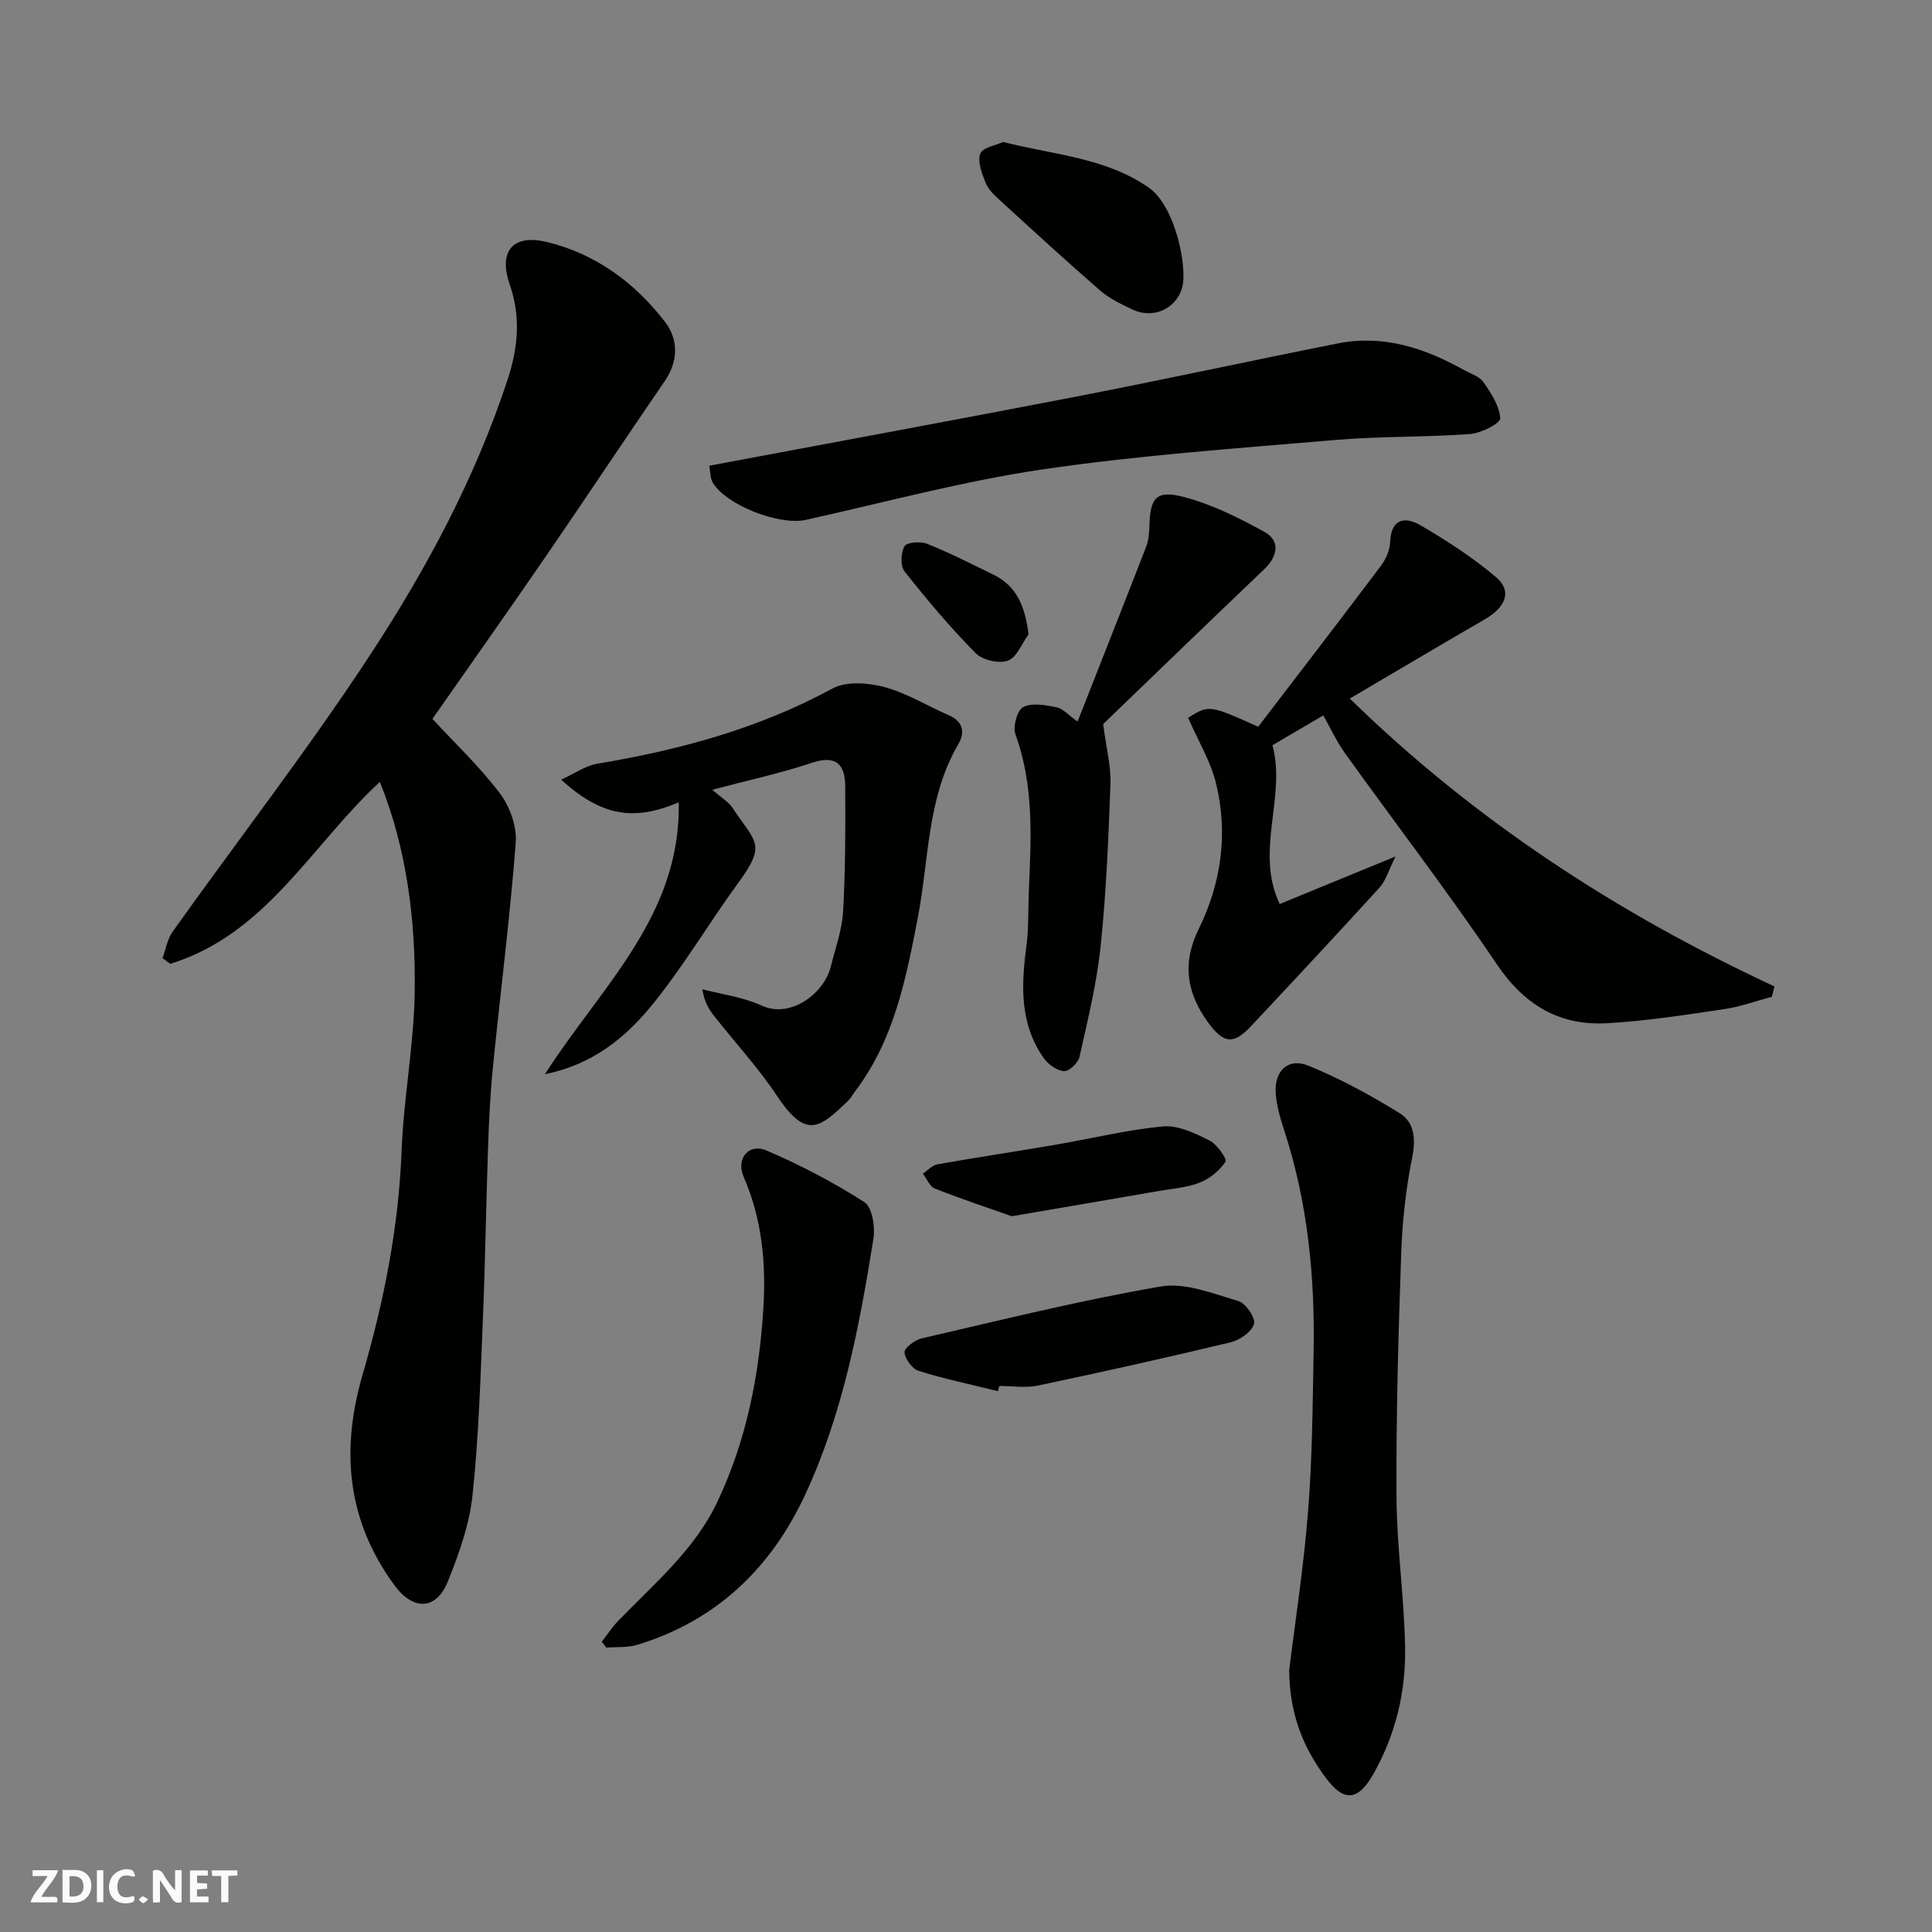 <svg enable-background="new 0 0 400 400" viewBox="0 0 400 400" xmlns="http://www.w3.org/2000/svg"><rect x="0" y="0" width="400" height="400" fill="#808080" stroke="none"/><path d="m37.59 393.81c-.92.31-1.52.05-2-.78-.7-1.2-1.52-2.34-2.47-3.78v4.59c-.55.03-.95.05-1.41.07-.03-.37-.06-.64-.06-.91 0-1.91 0-3.81 0-5.7 1.13-.41 1.77-.03 2.29.91.62 1.11 1.38 2.14 2.31 3.19v-4.2h1.35v6.61z" fill="#fafafb"/><path d="m12.94 393.88v-6.75c1.9.19 3.93-.54 5.37 1.29.8 1.01.78 2.88.03 3.97-1.37 1.97-3.4 1.51-5.4 1.49m1.45-1.22c2.04.12 2.92-.58 2.89-2.21-.03-1.51-.98-2.19-2.89-2z" fill="#fafafb"/><path d="m11.81 393.87h-5.49c.68-2.18 2.47-3.48 3.51-5.45h-3.08v-1.21h5.29c-.71 2.13-2.44 3.48-3.47 5.51.86 0 1.63.04 2.39-.01.79-.05 1.14.21.85 1.16" fill="#fafafb"/><path d="m39.33 393.86v-6.61h3.7v1.07h-2.22v1.52c.68.04 1.34.09 2.07.13v1.07c-.72.05-1.38.09-2.1.14v1.48h2.4v1.19h-3.85z" fill="#fafafb"/><path d="m27.71 388.56c-1.15-.3-2.46-.61-3.1.64-.37.73-.41 1.93-.06 2.67.63 1.35 1.99.93 3.17.68.35.94-.01 1.32-.93 1.46-1.62.25-3.05-.27-3.76-1.48-.73-1.24-.6-3.03.31-4.17.88-1.11 2.71-1.7 4-1.16.32.13.44.74.65 1.12-.1.08-.19.16-.28.24" fill="#fafafb"/><path d="m49.15 387.24v1.07c-.59.02-1.17.05-1.87.08v5.44h-1.48v-5.44h-1.85c-.05-.4-.08-.73-.13-1.15z" fill="#fafafb"/><path d="m20.06 387.21h1.33v6.62h-1.33z" fill="#fafafb"/><path d="m30.68 393.25c-.49.38-.8.79-1.05.76-.32-.05-.6-.45-.9-.7.26-.24.51-.64.8-.67.29-.04.62.3 1.15.61" fill="#fafafb"/><g fill="#010100"><path d="m78.65 161.89c-14.03 12.88-23.46 31.53-43.4 37.66-.53-.39-1.06-.78-1.6-1.17.68-1.84.99-3.95 2.09-5.49 13.65-19.15 28.09-37.77 40.97-57.42 11.61-17.72 21.66-36.48 28.35-56.77 2.14-6.48 2.85-12.96.5-19.71-2.45-7.01.61-10.61 7.74-8.87 10.06 2.45 18.17 8.44 24.4 16.54 2.74 3.57 2.79 8.07-.07 12.24-8.3 12.1-16.41 24.33-24.71 36.42-7.68 11.18-15.51 22.25-23.39 33.52 4.49 4.86 9.69 9.78 13.96 15.41 2.07 2.73 3.55 6.88 3.29 10.23-1.2 15.53-3.18 31-4.73 46.51-.56 5.58-.82 11.19-1.01 16.8-.41 11.76-.57 23.54-1.06 35.29-.51 12.21-.86 24.45-2.16 36.58-.65 6.04-2.8 12.04-5.09 17.74-2.4 5.96-7.16 6.14-11.06.82-9.81-13.37-11.18-27.88-6.6-43.61 4.39-15.08 7.46-30.43 8.07-46.26.42-10.99 2.55-21.93 2.72-32.91.21-14.93-1.64-29.71-7.21-43.55z"/><path d="m245.98 148.61c4.34-2.7 4.34-2.7 14.52 1.85 8.35-10.92 16.95-22.07 25.4-33.31 1.04-1.38 1.86-3.27 1.92-4.95.2-5.02 3.24-5.23 6.33-3.42 5.43 3.18 10.8 6.65 15.59 10.72 3.37 2.86 2.06 6.2-2.38 8.76-9.17 5.3-18.27 10.71-27.9 16.37 25.93 25.32 55.49 44.51 87.92 59.6-.18.71-.36 1.43-.53 2.14-3.29.87-6.53 2.07-9.87 2.56-8.09 1.19-16.2 2.48-24.35 2.92-9.81.53-17.05-3.8-22.73-12.21-10.04-14.88-20.99-29.14-31.46-43.73-1.68-2.34-2.9-5.03-4.47-7.79-3.29 1.93-6.9 4.05-10.52 6.17 2.9 10.78-3.71 21.84 1.49 32.88 7.78-3.19 15.08-6.19 23.99-9.85-1.5 3-2.03 5.04-3.28 6.41-8.8 9.66-17.72 19.21-26.66 28.75-3.66 3.9-5.69 3.55-8.86-.78-4.45-6.1-5.42-12.29-1.99-19.27 4.69-9.53 6.14-19.72 3.67-30.06-1.1-4.67-3.74-8.98-5.83-13.76z"/><path d="m112.82 222.41c11.57-18.13 28.18-32.76 27.7-56.29-9.4 3.97-16.02 2.84-24.34-4.69 2.78-1.27 5.02-2.9 7.48-3.31 16.99-2.84 33.38-7.25 48.67-15.56 2.85-1.55 7.37-1.22 10.74-.32 4.64 1.24 8.89 3.9 13.36 5.84 2.97 1.29 3.42 3.53 2 5.96-6.54 11.15-6.07 23.9-8.41 35.99-2.45 12.67-4.92 25.31-13 35.94-.49.65-.87 1.41-1.45 1.97-5.79 5.51-8.59 8.13-14.69-1.04-3.89-5.85-8.72-11.07-13.08-16.61-1.08-1.37-1.97-2.89-2.39-5.48 4.1 1.08 8.45 1.62 12.24 3.37 6.08 2.81 13.01-2.58 14.35-8.03.93-3.78 2.33-7.55 2.55-11.38.49-8.65.5-17.33.44-26-.03-4.39-1.78-6.54-6.85-4.85-6.54 2.18-13.33 3.64-20.66 5.59 2.02 1.77 3.38 2.54 4.15 3.71 4.82 7.29 7.17 7.43 1.21 15.58-6.25 8.56-11.64 17.81-18.39 25.94-5.29 6.31-11.89 11.68-21.63 13.67z"/><path d="m266.91 345.84c1.24-10.12 3.01-21.47 3.91-32.89.87-11.05.96-22.17 1.15-33.26.27-15.33-1.2-30.46-5.93-45.16-.89-2.76-1.8-5.63-1.93-8.48-.2-4.45 2.68-7.07 6.73-5.43 6.56 2.66 12.87 6.1 18.91 9.83 3.04 1.87 3.42 5.24 2.64 9.13-1.32 6.57-2.06 13.32-2.29 20.02-.59 16.74-1.06 33.5-.97 50.25.05 10.36 1.58 20.71 1.78 31.08.18 9.23-1.92 18.12-6.54 26.31-3.24 5.73-6.18 5.9-9.99.69-4.59-6.23-7.38-13-7.47-22.09z"/><path d="m146.84 96.42c25.98-4.88 51.3-9.53 76.56-14.42 17.89-3.47 35.71-7.35 53.59-10.9 9.4-1.87 17.93.95 26.05 5.47 1.42.79 3.25 1.34 4.1 2.56 1.58 2.28 3.32 4.92 3.46 7.49.05 1.02-3.95 3.07-6.2 3.24-9.23.68-18.54.44-27.76 1.22-20.26 1.73-40.6 3.14-60.7 6.09-16.53 2.43-32.78 6.85-49.13 10.47-5.41 1.2-16.39-3-19.22-7.69-.56-.9-.49-2.17-.75-3.53z"/><path d="m228.4 149.91c.67 5.19 1.64 8.81 1.51 12.38-.41 11.2-.87 22.43-2.03 33.57-.8 7.72-2.68 15.35-4.38 22.95-.28 1.24-2.16 3.03-3.2 2.96-1.47-.1-3.27-1.38-4.19-2.68-5.02-7.1-4.69-15.09-3.6-23.24.5-3.76.33-7.6.5-11.4.48-10.93 1.09-21.82-2.78-32.44-.57-1.57.38-5.01 1.6-5.62 1.86-.93 4.63-.41 6.9.04 1.31.26 2.42 1.58 4.37 2.96 4.83-12.29 9.55-24.2 14.18-36.15.52-1.33.65-2.87.69-4.32.15-5.94 1.43-7.56 7.35-5.97 5.72 1.53 11.2 4.28 16.44 7.15 3.31 1.81 2.87 4.99-.01 7.75-11.53 10.99-22.98 22.07-33.35 32.06z"/><path d="m124.59 339.91c1.13-1.45 2.13-3.02 3.4-4.33 7.43-7.7 15.78-14.64 20.5-24.57 6.03-12.71 8.71-26.23 9.56-40.21.57-9.39-.29-18.43-4.09-27.17-1.64-3.78 1.06-7 4.76-5.42 7 2.99 13.82 6.57 20.23 10.67 1.62 1.04 2.28 5.09 1.89 7.53-2.9 18.19-6.34 36.33-14.18 53.14-7.07 15.17-18.42 26.07-34.79 31.01-1.99.6-4.22.39-6.34.56-.31-.42-.63-.82-.94-1.21z"/><path d="m206.62 288.03c-5.48-1.36-11.03-2.52-16.41-4.2-1.33-.42-2.83-2.45-2.94-3.84-.07-.9 2.13-2.56 3.54-2.89 16.46-3.79 32.88-7.89 49.51-10.75 5.06-.87 10.82 1.48 16.07 3.02 1.52.44 3.6 3.51 3.24 4.74-.47 1.63-2.92 3.33-4.81 3.79-13.27 3.19-26.6 6.16-39.96 8.97-2.55.54-5.31.08-7.97.08-.1.35-.18.71-.27 1.08z"/><path d="m207.68 29.39c10.67 2.72 21.17 3.21 30.18 9.47 5.52 3.83 8.11 16.77 6.85 20.85-1.35 4.36-6.07 6.36-10.26 4.37-2.34-1.11-4.78-2.28-6.7-3.95-7.09-6.16-14.01-12.52-20.94-18.86-1.08-.98-2.24-2.12-2.75-3.43-.75-1.92-1.72-4.34-1.11-6.01.46-1.29 3.21-1.73 4.73-2.44z"/><path d="m209.48 251.81c-4.45-1.57-10.25-3.5-15.93-5.73-1.07-.42-1.66-2.03-2.48-3.09 1-.67 1.93-1.74 3.02-1.93 8.18-1.45 16.4-2.68 24.59-4.08 7.39-1.26 14.71-3.09 22.15-3.77 3.1-.28 6.59 1.43 9.57 2.91 1.56.77 3.69 3.84 3.32 4.4-1.21 1.85-3.25 3.51-5.34 4.33-2.68 1.05-5.7 1.25-8.59 1.75-9.48 1.65-18.98 3.27-30.31 5.21z"/><path d="m212.95 131.33c-1.39 1.91-2.44 4.79-4.28 5.45-1.87.67-5.27-.12-6.69-1.56-5.24-5.32-10.07-11.05-14.7-16.91-.9-1.13-.78-3.86-.01-5.22.47-.83 3.31-1.05 4.67-.51 4.65 1.86 9.14 4.16 13.65 6.35 4.88 2.36 6.62 6.5 7.36 12.4z"/></g></svg>